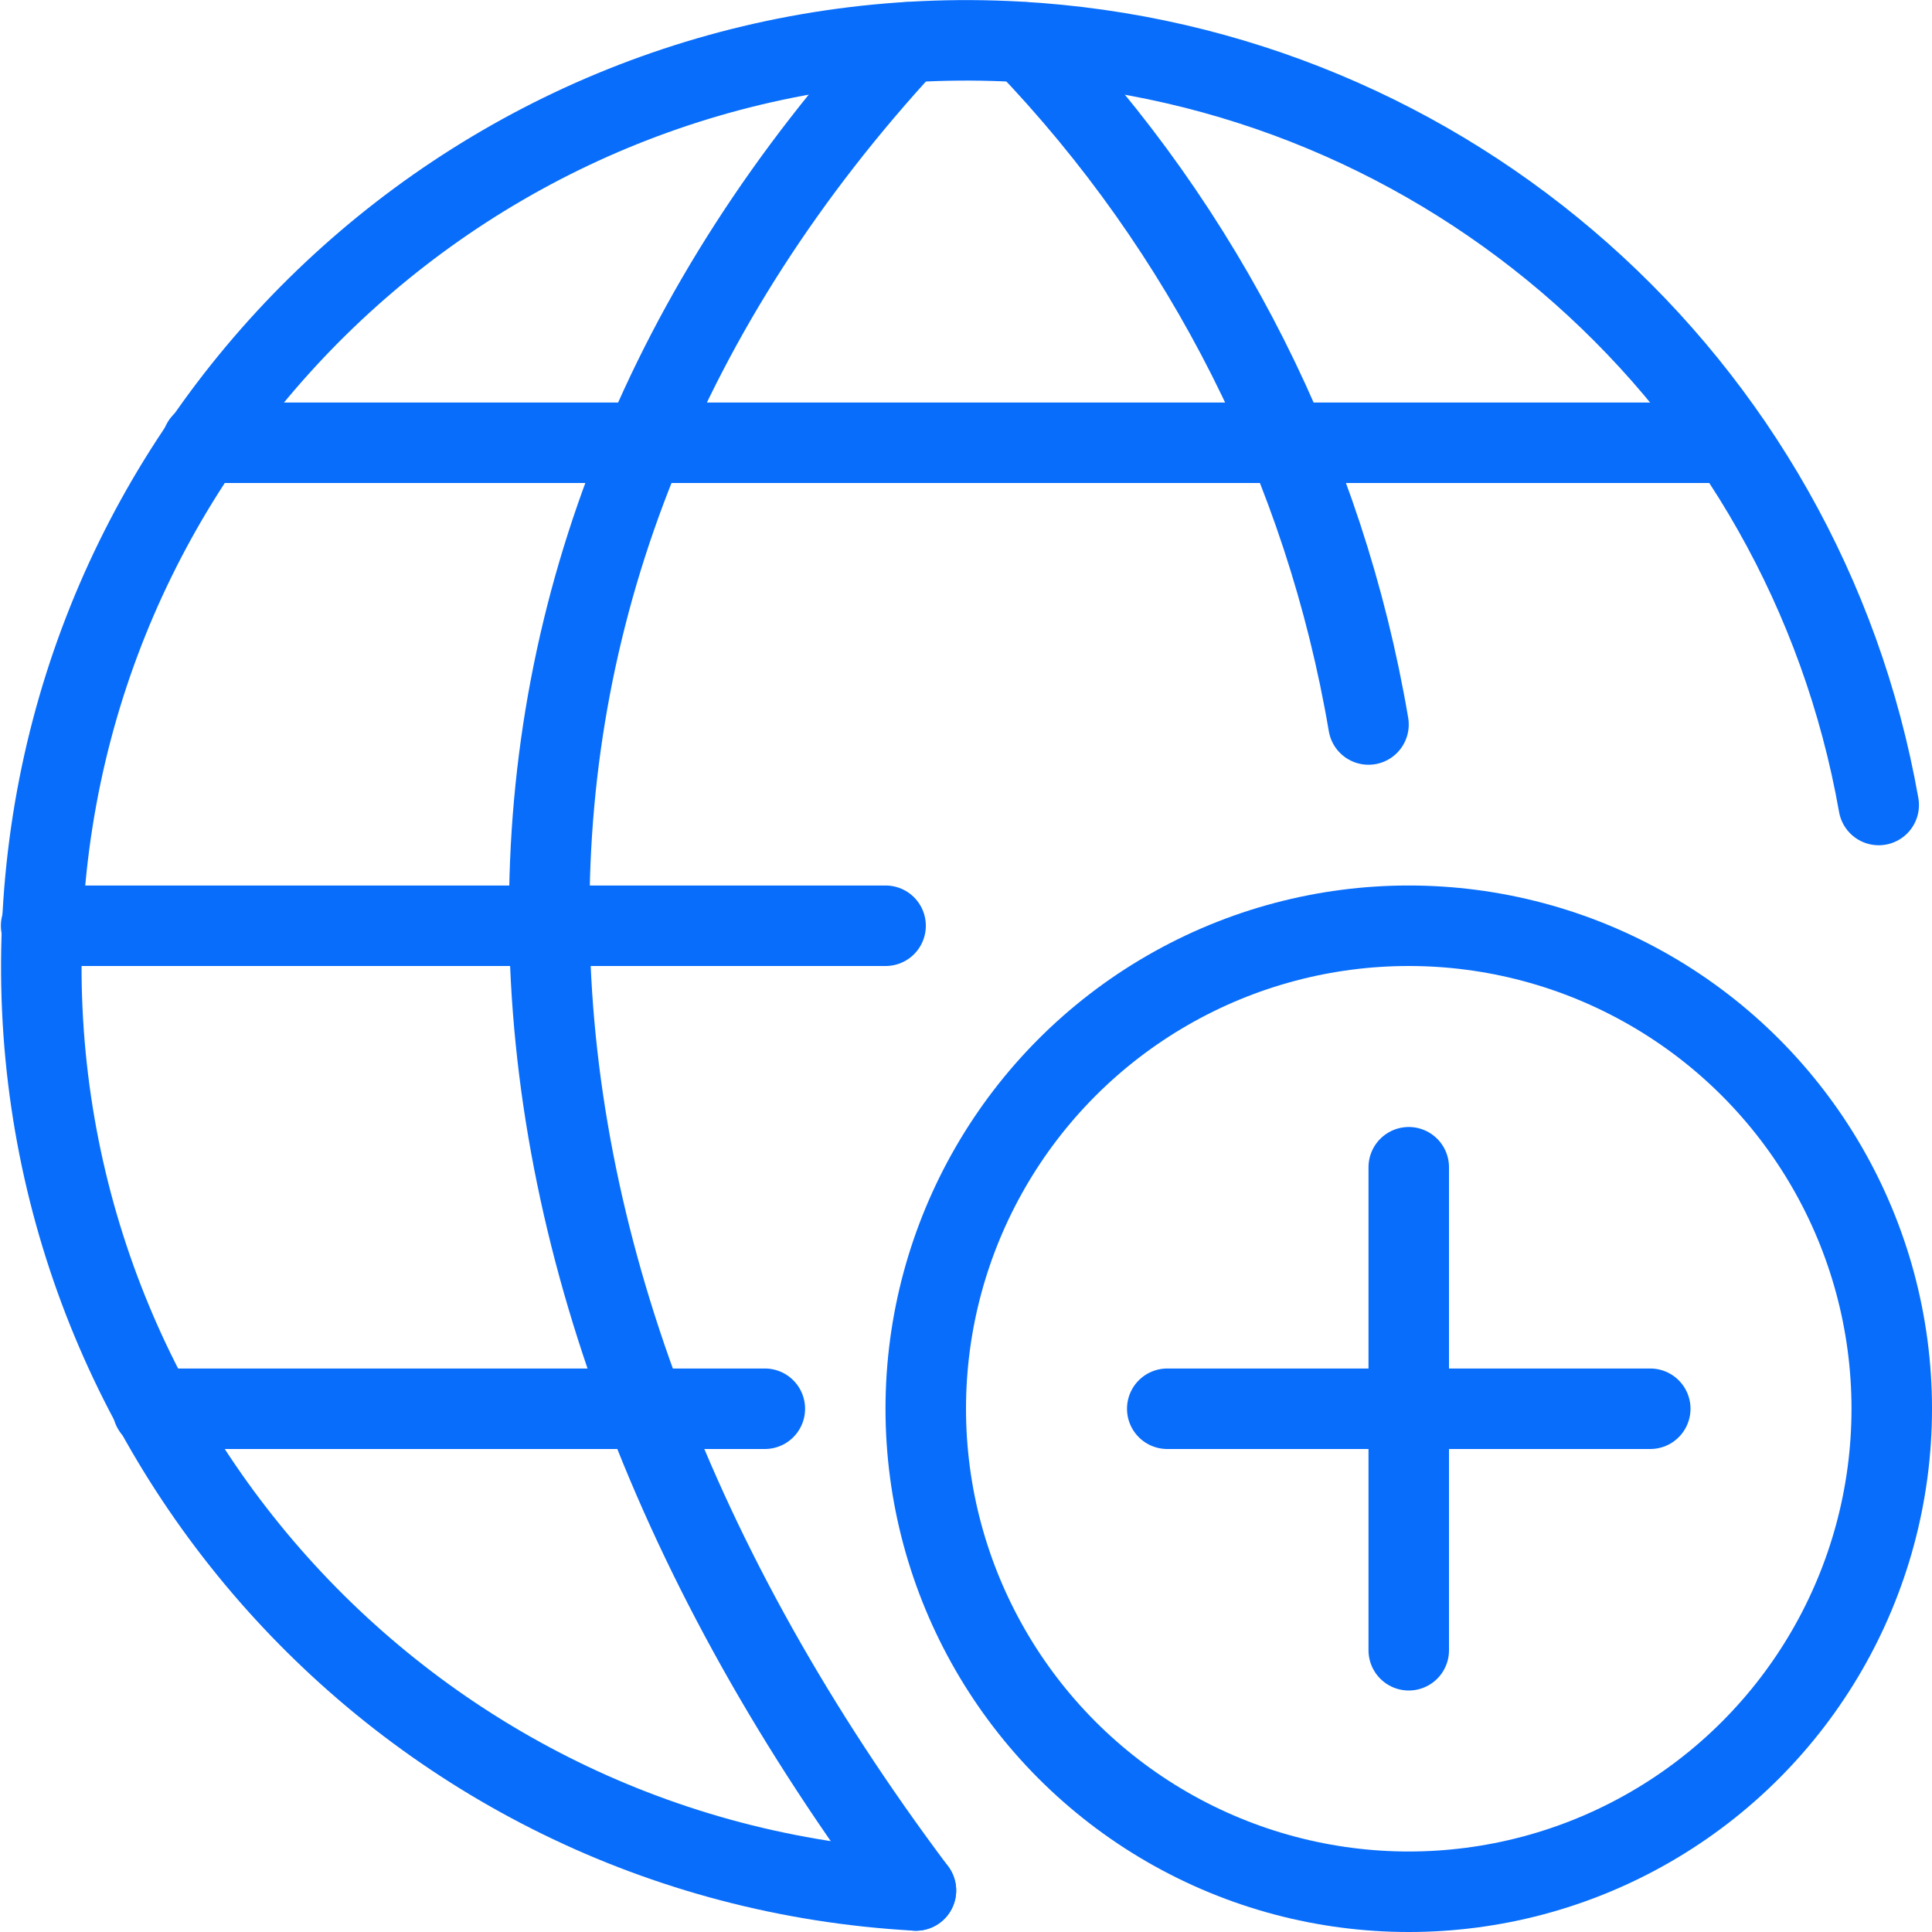 ﻿<svg version="1.1" viewBox="0 0 24 24" xmlns="http://www.w3.org/2000/svg" xmlns:xlink="http://www.w3.org/1999/xlink" overflow="hidden"><defs></defs><line x1="1.898" y1="17.5" x2="9.501" y2="17.5" stroke="#086DFB" stroke-linecap="round" stroke-linejoin="round" fill="none"/><line x1="2.512" y1="5.5" x2="21.496" y2="5.5" stroke="#086DFB" stroke-linecap="round" stroke-linejoin="round" fill="none"/><line x1="11.001" y1="11.5" x2="0.511" y2="11.5" stroke="#086DFB" stroke-linecap="round" stroke-linejoin="round" fill="none"/><path d=" M 11.378 23.484 C 5.036 23.133 0.18 17.708 0.531 11.366 C 0.882 5.024 6.307 0.168 12.649 0.519 C 17.981 0.814 22.409 4.741 23.338 10" stroke="#086DFB" stroke-linecap="round" stroke-linejoin="round" fill="none"/><path d=" M 11.269 0.526 C 5.269 7.026 5.378 15.484 11.378 23.484" stroke="#086DFB" stroke-linecap="round" stroke-linejoin="round" fill="none"/><path d=" M 12.73 0.526 C 14.971 2.859 16.459 5.811 17 9" stroke="#086DFB" stroke-linecap="round" stroke-linejoin="round" fill="none"/><circle cx="17.5" cy="17.5" r="6" stroke="#086DFB" stroke-linecap="round" stroke-linejoin="round" fill="none"/><line x1="17.5" y1="14.5" x2="17.5" y2="20.5" stroke="#086DFB" stroke-linecap="round" stroke-linejoin="round" fill="none"/><line x1="20.5" y1="17.5" x2="14.5" y2="17.5" stroke="#086DFB" stroke-linecap="round" stroke-linejoin="round" fill="none"/></svg>
